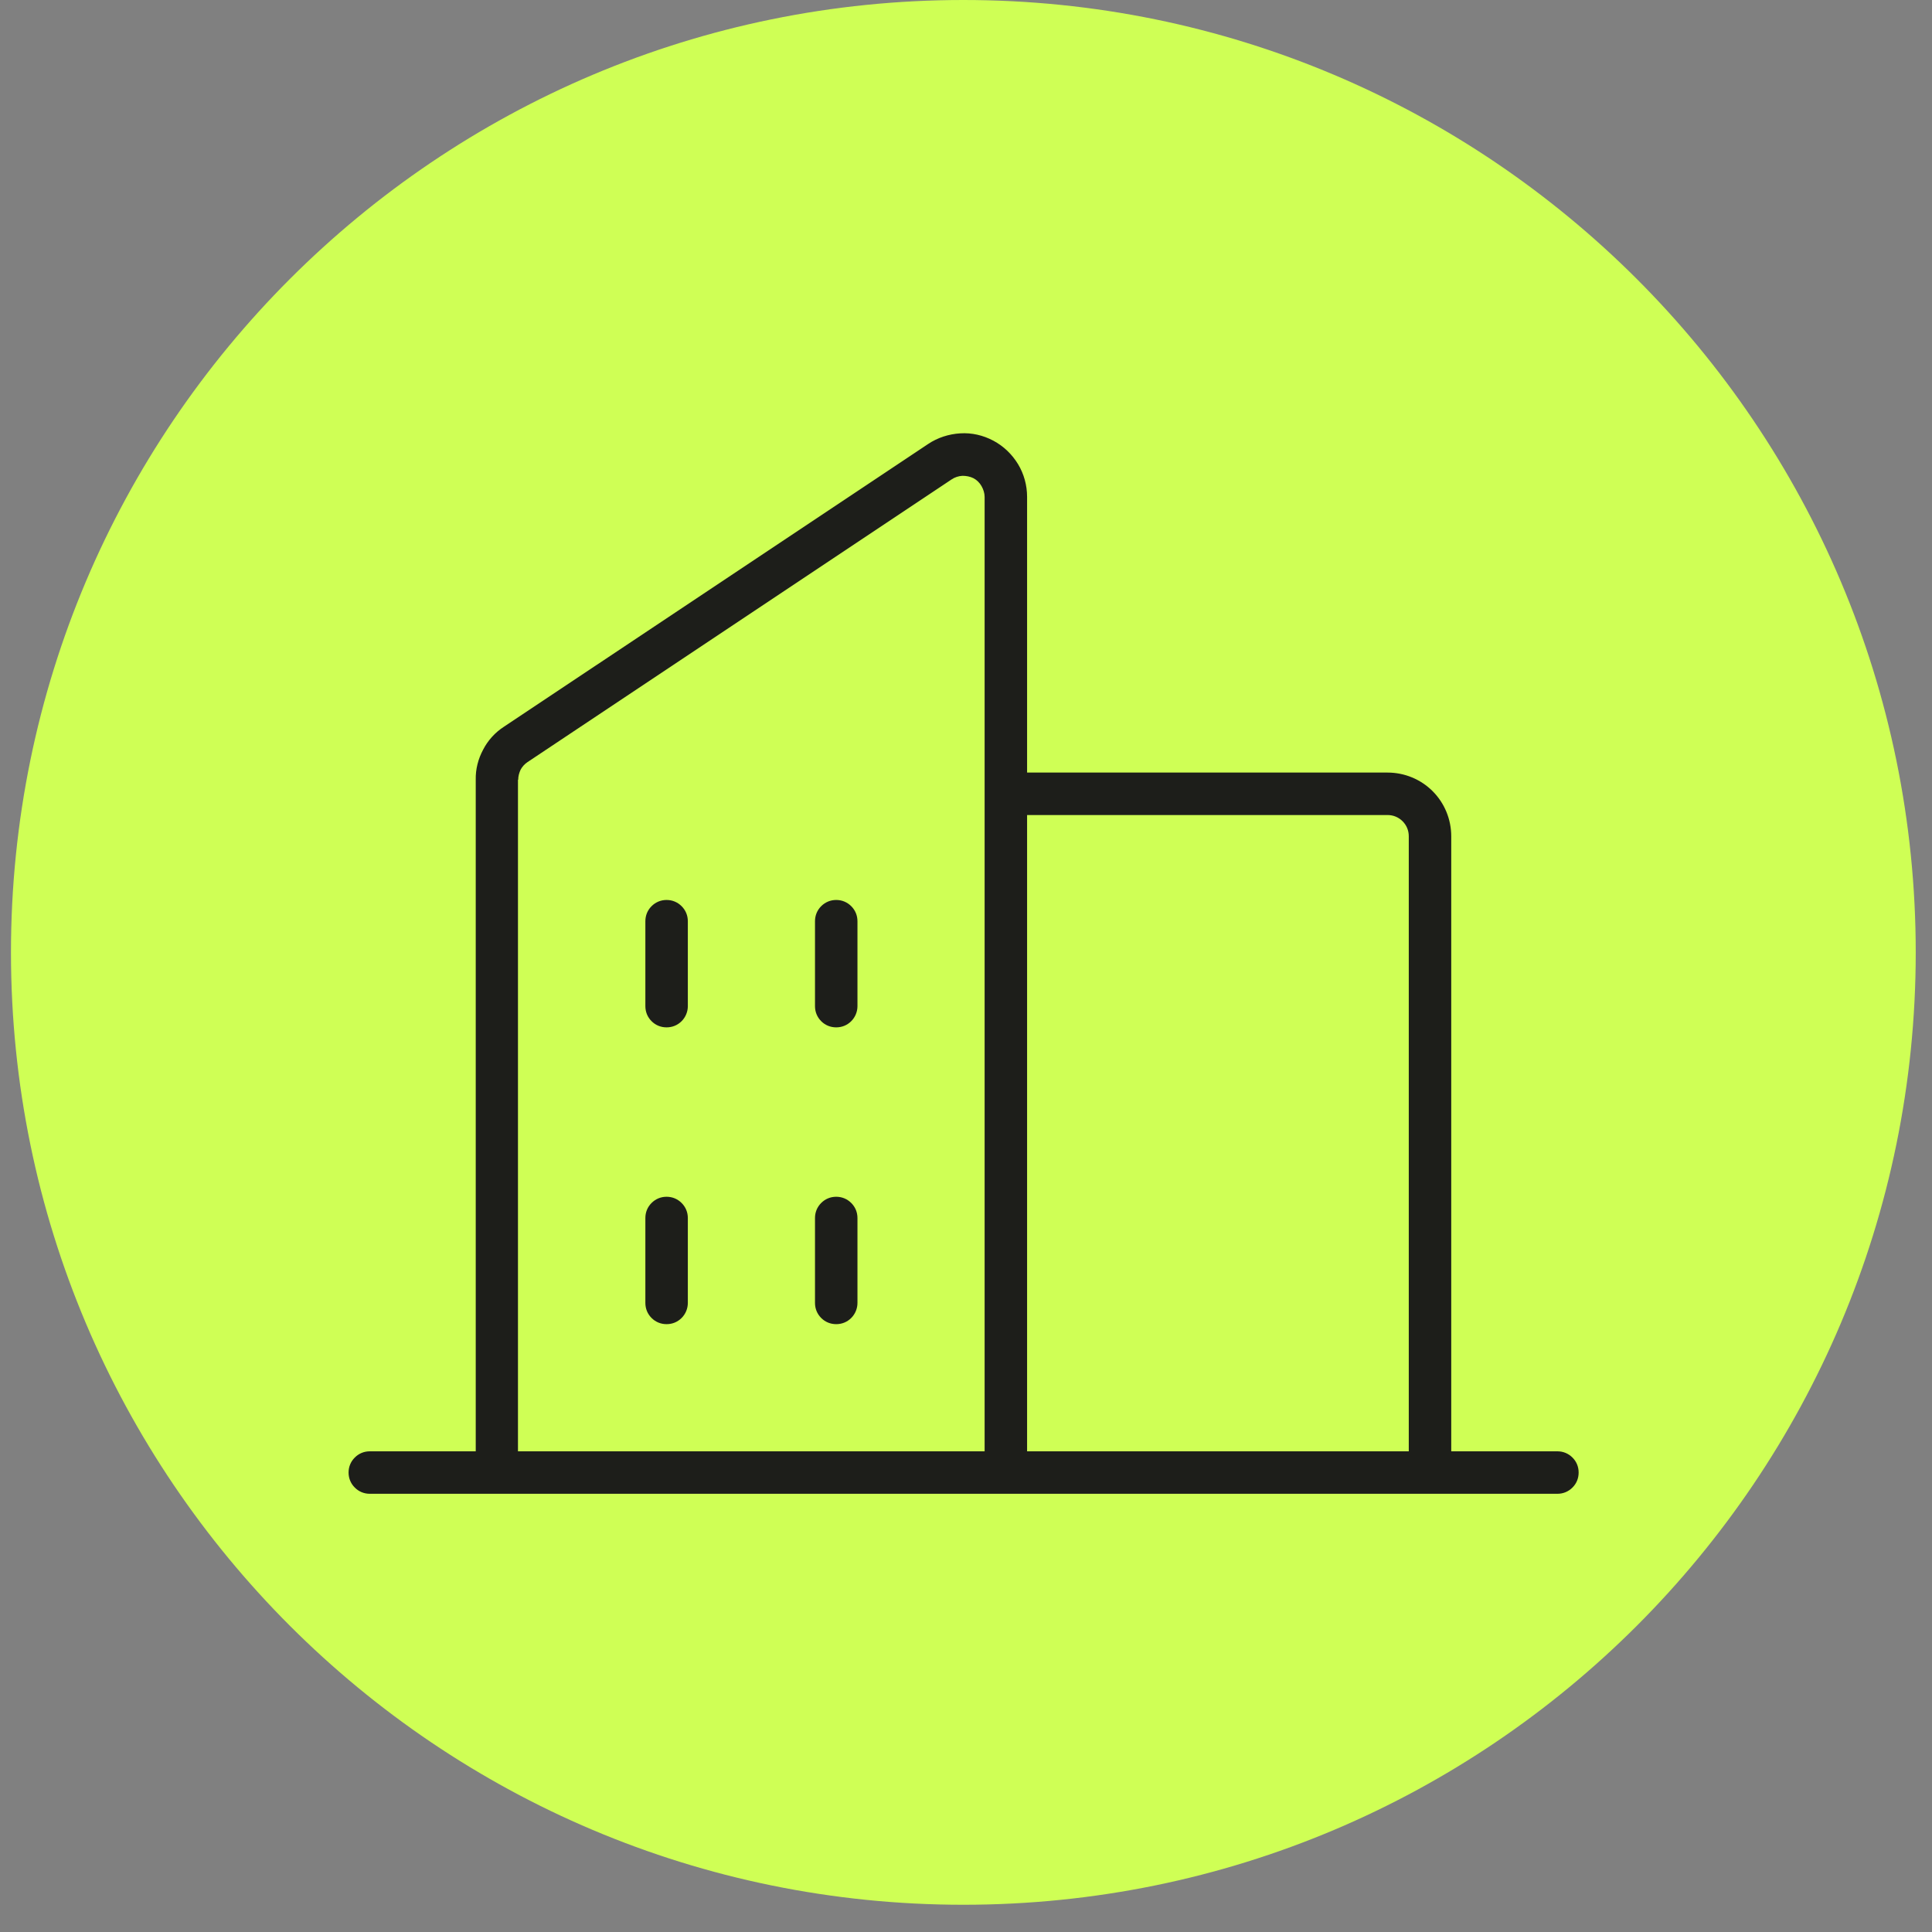 <svg width="50" height="50" viewBox="0 0 50 50" fill="none" xmlns="http://www.w3.org/2000/svg">
<rect x="0" y="0" width="50" height="50" fill="#808080" stroke="none"/>
<path d="M24.932 49.295C38.544 49.295 49.579 38.26 49.579 24.648C49.579 11.035 38.544 0 24.932 0C11.319 0 0.284 11.035 0.284 24.648C0.284 38.26 11.319 49.295 24.932 49.295Z" fill="#CFFF55"/>
<path d="M40.3 37.56H37.558V21.643C37.558 21.204 37.385 20.785 37.077 20.476C36.768 20.167 36.348 19.994 35.91 19.994H26.581V12.857C26.581 12.561 26.5 12.264 26.346 12.011C26.192 11.758 25.975 11.548 25.71 11.406C25.444 11.264 25.148 11.196 24.852 11.215C24.555 11.233 24.265 11.326 24.018 11.492L13.04 18.809C12.812 18.957 12.627 19.161 12.503 19.402C12.374 19.642 12.306 19.908 12.312 20.18V37.56H9.57C9.422 37.56 9.286 37.616 9.182 37.721C9.077 37.825 9.021 37.961 9.021 38.109C9.021 38.258 9.077 38.394 9.182 38.498C9.286 38.603 9.422 38.659 9.57 38.659H40.306C40.454 38.659 40.59 38.603 40.695 38.498C40.8 38.394 40.855 38.258 40.855 38.109C40.855 37.961 40.8 37.825 40.695 37.721C40.59 37.616 40.454 37.56 40.306 37.56H40.3ZM35.91 21.093C36.058 21.093 36.194 21.149 36.299 21.254C36.404 21.359 36.459 21.495 36.459 21.643V37.56H26.581V21.093H35.91ZM13.411 20.18C13.411 20.087 13.436 20 13.473 19.92C13.516 19.84 13.578 19.772 13.652 19.723L24.629 12.406C24.71 12.351 24.808 12.32 24.907 12.314C25.006 12.314 25.105 12.332 25.191 12.375C25.278 12.419 25.352 12.493 25.401 12.579C25.451 12.666 25.482 12.764 25.482 12.863V37.56H13.405V20.18H13.411ZM22.191 23.841V26.039C22.191 26.181 22.135 26.323 22.03 26.428C21.925 26.533 21.789 26.588 21.641 26.588C21.493 26.588 21.357 26.533 21.252 26.428C21.147 26.323 21.092 26.187 21.092 26.039V23.841C21.092 23.693 21.147 23.557 21.252 23.452C21.357 23.347 21.493 23.291 21.641 23.291C21.789 23.291 21.925 23.347 22.03 23.452C22.135 23.557 22.191 23.693 22.191 23.841ZM17.801 23.841V26.039C17.801 26.181 17.745 26.323 17.64 26.428C17.535 26.533 17.399 26.588 17.251 26.588C17.103 26.588 16.967 26.533 16.862 26.428C16.757 26.323 16.702 26.187 16.702 26.039V23.841C16.702 23.693 16.757 23.557 16.862 23.452C16.967 23.347 17.103 23.291 17.251 23.291C17.399 23.291 17.535 23.347 17.64 23.452C17.745 23.557 17.801 23.693 17.801 23.841ZM17.801 31.522V33.72C17.801 33.862 17.745 34.004 17.64 34.109C17.535 34.214 17.399 34.269 17.251 34.269C17.103 34.269 16.967 34.214 16.862 34.109C16.757 34.004 16.702 33.868 16.702 33.72V31.522C16.702 31.373 16.757 31.238 16.862 31.133C16.967 31.028 17.103 30.972 17.251 30.972C17.399 30.972 17.535 31.028 17.64 31.133C17.745 31.238 17.801 31.373 17.801 31.522ZM22.191 31.522V33.72C22.191 33.862 22.135 34.004 22.03 34.109C21.925 34.214 21.789 34.269 21.641 34.269C21.493 34.269 21.357 34.214 21.252 34.109C21.147 34.004 21.092 33.868 21.092 33.72V31.522C21.092 31.373 21.147 31.238 21.252 31.133C21.357 31.028 21.493 30.972 21.641 30.972C21.789 30.972 21.925 31.028 22.03 31.133C22.135 31.238 22.191 31.373 22.191 31.522Z" fill="#1D1E1A"/>
</svg>
